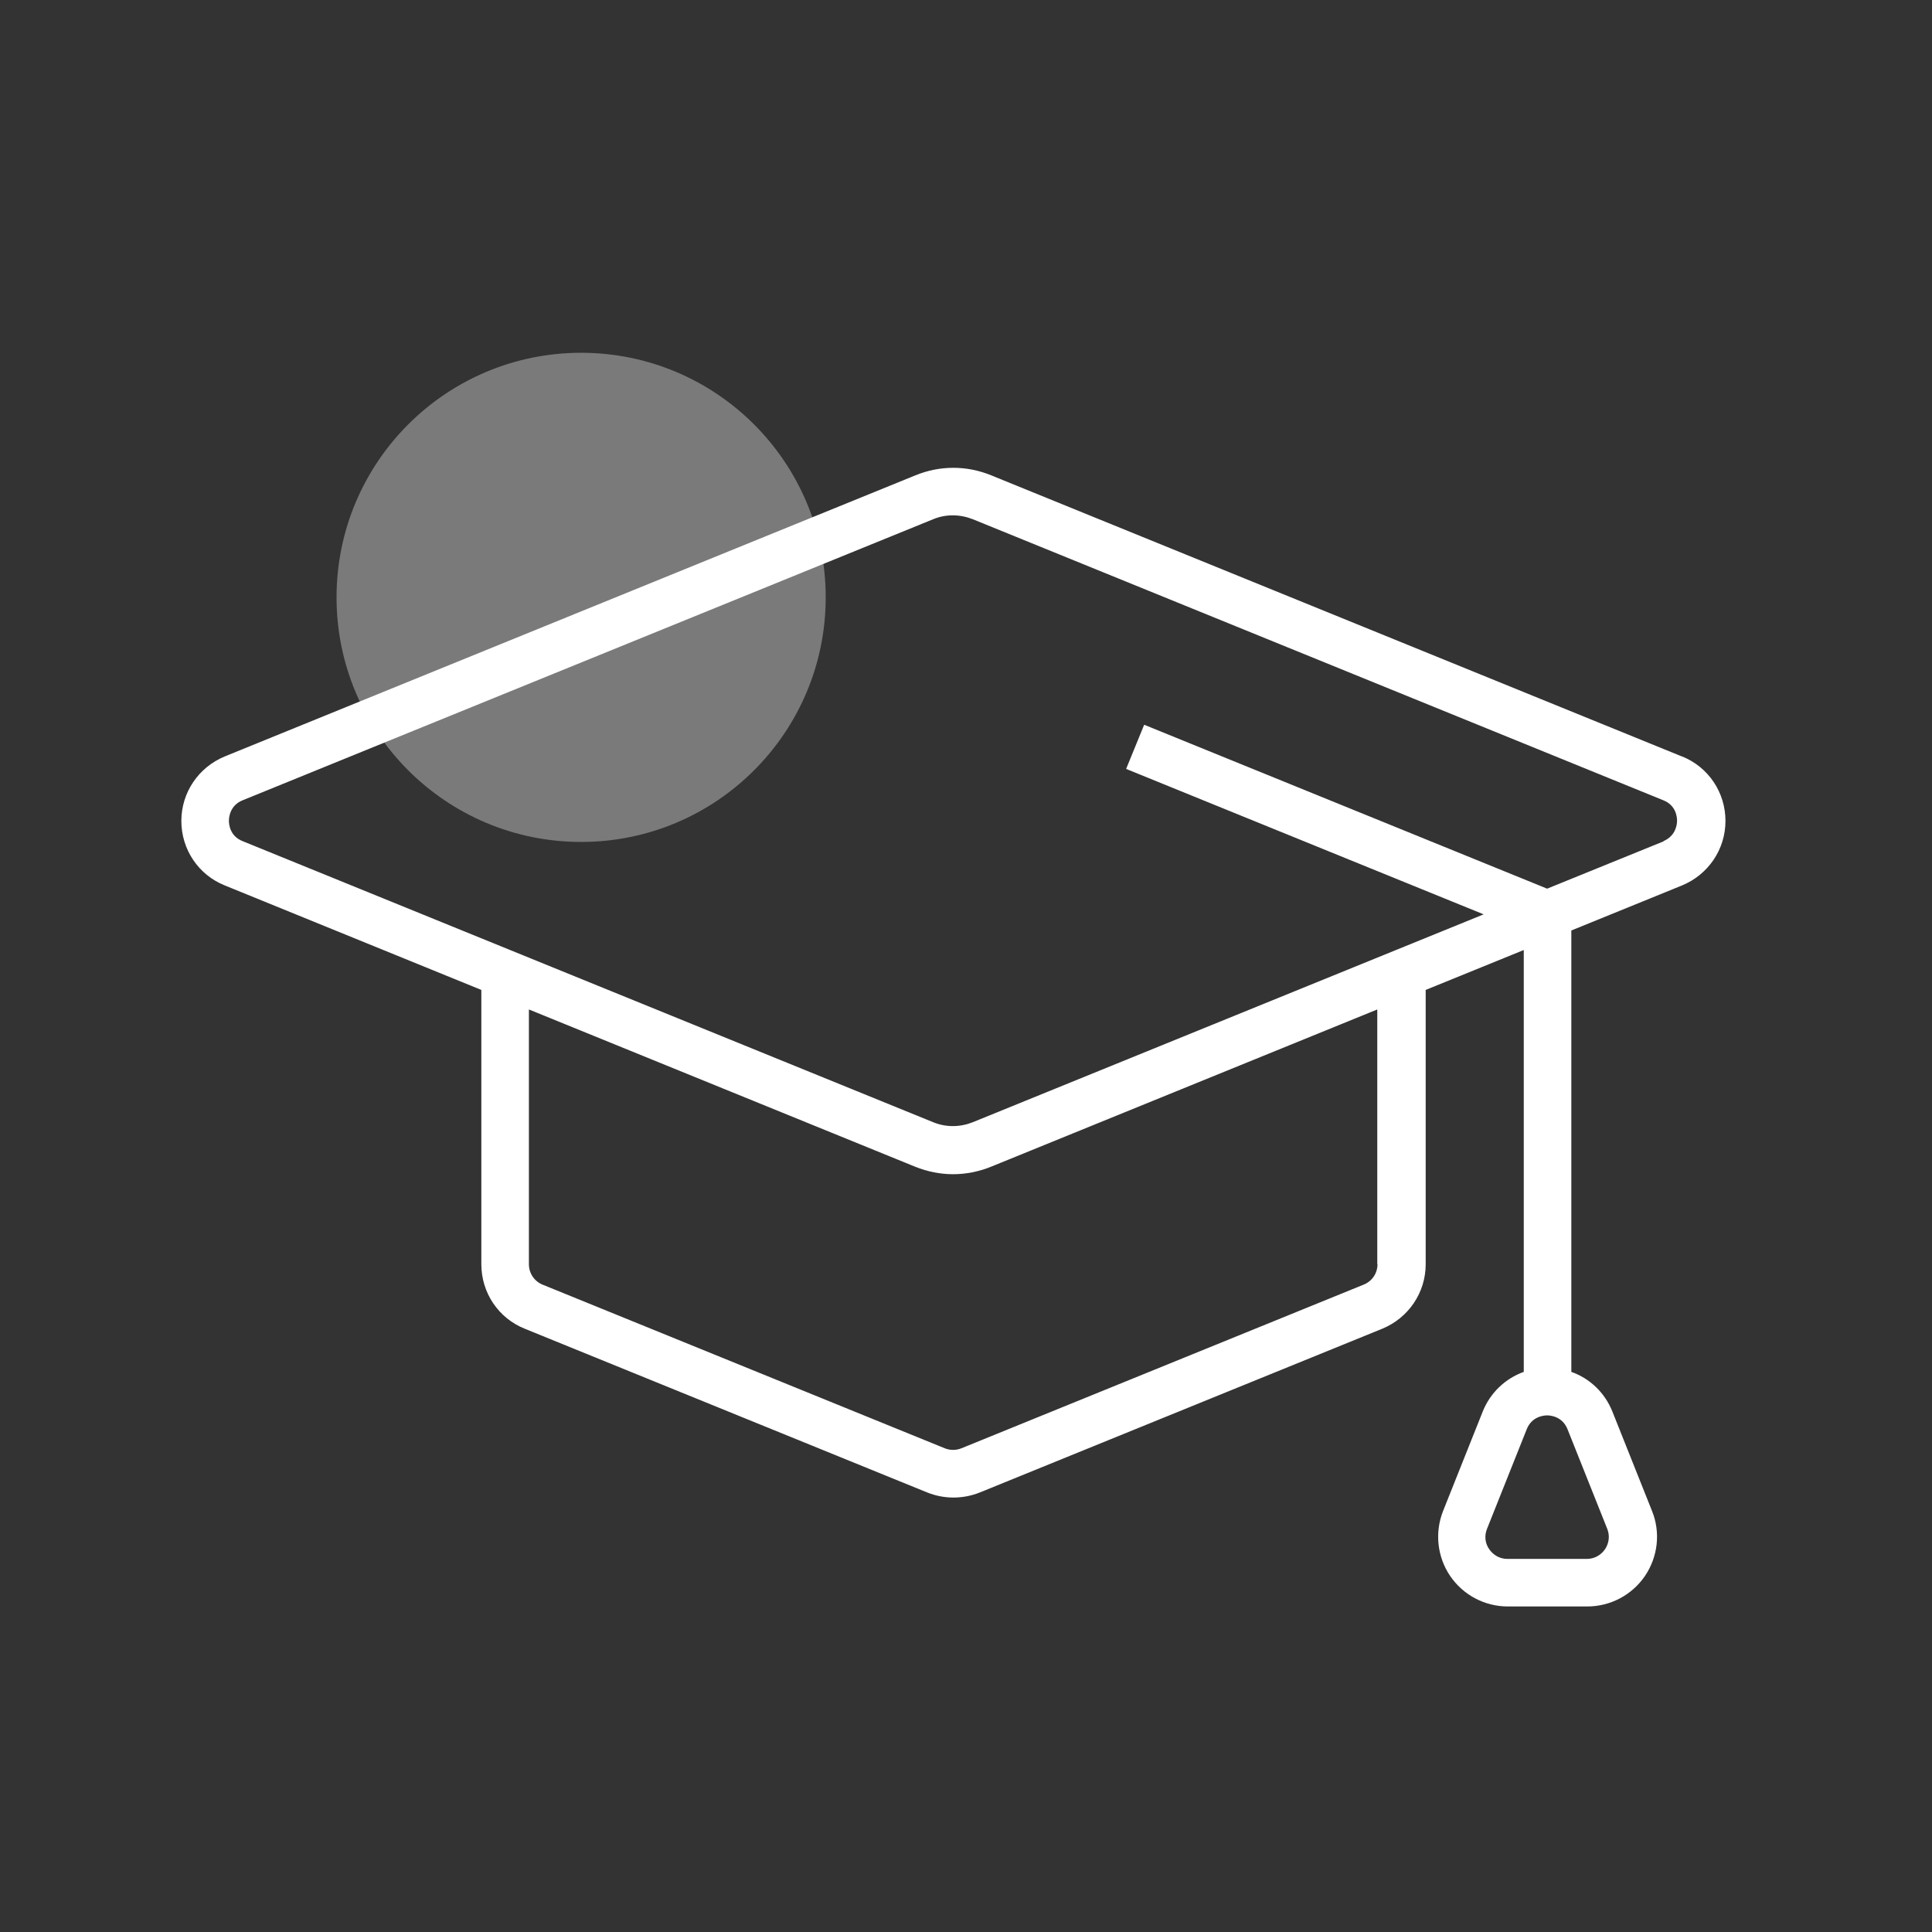 <?xml version="1.0" encoding="UTF-8"?> <svg xmlns="http://www.w3.org/2000/svg" width="91" height="91" viewBox="0 0 91 91" fill="none"><rect x="0" y="0" width="91" height="91" fill="#333333" stroke="none"/><path d="M27.372 39.657C33.735 39.657 38.892 34.499 38.892 28.137C38.892 21.775 33.735 16.617 27.372 16.617C21.01 16.617 15.852 21.775 15.852 28.137C15.852 34.499 21.01 39.657 27.372 39.657Z" fill="white" fill-opacity="0.35"></path><path d="M79.212 35.627L46.682 22.387C45.532 21.917 44.272 21.917 43.122 22.387L10.592 35.627C9.352 36.137 8.542 37.327 8.542 38.667C8.542 40.007 9.342 41.207 10.592 41.707L22.672 46.627V59.547C22.672 60.887 23.472 62.087 24.722 62.587L43.672 70.297C44.072 70.457 44.492 70.537 44.912 70.537C45.332 70.537 45.752 70.457 46.152 70.297L65.102 62.587C66.342 62.077 67.152 60.887 67.152 59.547V46.627L71.772 44.747V64.617C70.912 64.927 70.202 65.587 69.842 66.477L67.972 71.167C67.572 72.177 67.692 73.327 68.302 74.227C68.912 75.127 69.932 75.667 71.022 75.667H74.762C75.852 75.667 76.872 75.127 77.482 74.227C78.092 73.327 78.222 72.177 77.812 71.167L75.942 66.477C75.582 65.587 74.882 64.927 74.012 64.617V43.827L79.222 41.707C80.462 41.197 81.272 40.007 81.272 38.667C81.272 37.327 80.472 36.127 79.222 35.627H79.212ZM75.702 72.007C75.832 72.327 75.792 72.677 75.602 72.967C75.402 73.257 75.092 73.427 74.742 73.427H71.002C70.652 73.427 70.342 73.257 70.142 72.967C69.942 72.677 69.912 72.327 70.042 72.007L71.912 67.317C72.152 66.717 72.712 66.667 72.872 66.667C73.032 66.667 73.592 66.717 73.832 67.317L75.702 72.007V72.007ZM64.882 59.547C64.882 59.967 64.632 60.347 64.232 60.507L45.282 68.217C45.032 68.317 44.752 68.317 44.502 68.217L25.552 60.507C25.162 60.347 24.912 59.967 24.912 59.547V47.547L43.112 54.957C43.682 55.187 44.292 55.307 44.892 55.307C45.492 55.307 46.102 55.187 46.672 54.957L64.872 47.547V59.547H64.882ZM78.362 39.627L72.872 41.857L53.892 34.137L53.042 36.217L69.882 43.067L45.822 52.857C45.222 53.097 44.562 53.107 43.952 52.857L11.422 39.617C10.822 39.377 10.782 38.817 10.782 38.657C10.782 38.497 10.832 37.937 11.422 37.697L43.952 24.457C44.552 24.207 45.212 24.217 45.822 24.457L78.352 37.697C78.952 37.937 78.992 38.497 78.992 38.657C78.992 38.817 78.942 39.367 78.352 39.617L78.362 39.627Z" fill="white"></path></svg> 
